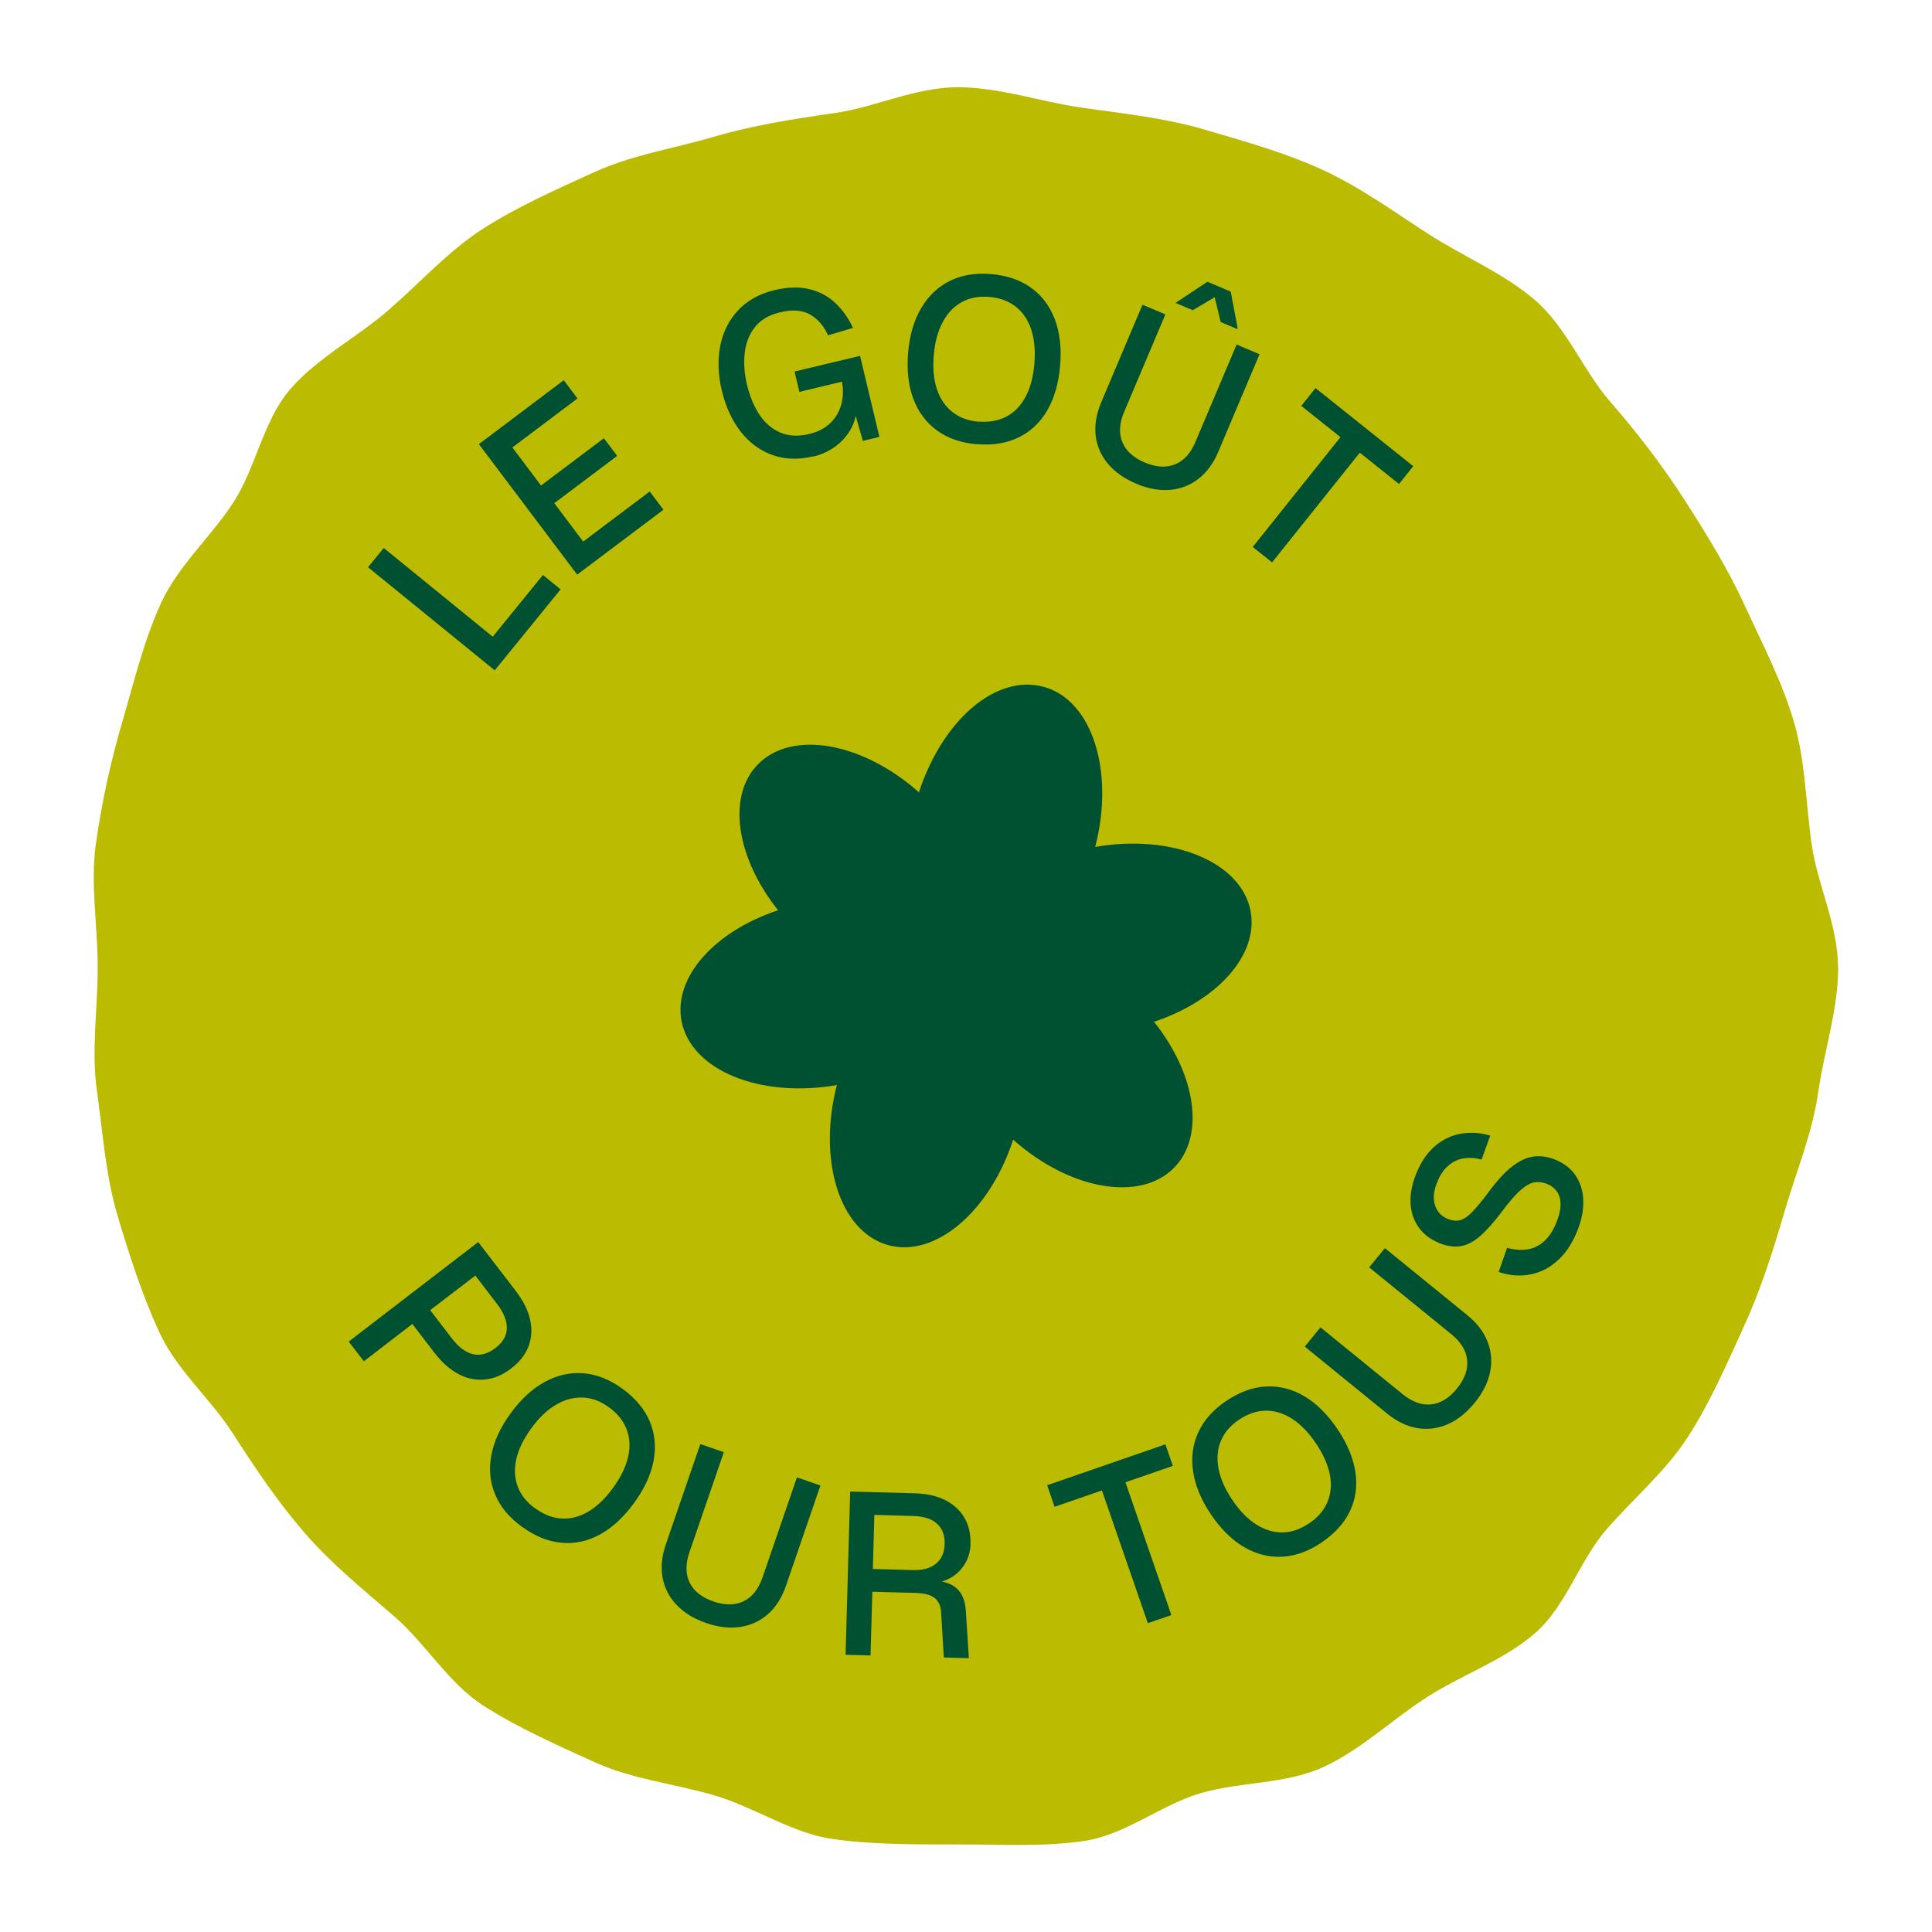 <?xml version="1.0" encoding="UTF-8"?>
<svg id="Calque_1" data-name="Calque 1" xmlns="http://www.w3.org/2000/svg" viewBox="0 0 226.77 226.77">
  <defs>
    <style>
      .cls-1 {
        fill: #005131;
      }

      .cls-2 {
        fill: #bbbb01;
      }
    </style>
  </defs>
  <path class="cls-2" d="M215.76,113.53c0,4.94-1.64,9.78-2.32,14.53-.69,4.87-2.57,9.36-3.93,13.99-1.38,4.7-2.8,9.24-4.81,13.63-2.03,4.45-3.94,8.87-6.56,12.95-2.64,4.1-6.4,7.22-9.58,10.89-3.19,3.68-4.73,9.01-8.41,12.2-3.67,3.18-8.58,4.86-12.68,7.5-4.08,2.62-7.74,6.17-12.18,8.21-4.4,2.01-9.7,1.68-14.41,3.06-4.62,1.36-8.85,4.92-13.72,5.61s-9.81.39-14.75.39-9.96.04-14.71-.64-9.21-3.76-13.83-5.11c-4.7-1.38-9.67-1.89-14.07-3.9-4.45-2.03-9-4.03-13.08-6.65-4.1-2.64-6.71-7.22-10.38-10.41-3.68-3.19-7.38-6.16-10.57-9.84-3.18-3.67-5.82-7.61-8.46-11.72-2.62-4.08-6.6-7.44-8.63-11.88-2.01-4.4-3.55-9.13-4.93-13.83-1.36-4.62-1.68-9.57-2.37-14.44-.68-4.75.09-9.59.09-14.53s-.89-9.79-.21-14.54c.69-4.87,1.73-9.62,3.09-14.25,1.38-4.7,2.52-9.52,4.53-13.92,2.03-4.45,5.91-7.83,8.54-11.9,2.64-4.1,3.48-9.59,6.66-13.26,3.19-3.68,7.82-6.06,11.5-9.25,3.67-3.18,7.01-6.93,11.11-9.57,4.08-2.62,8.64-4.62,13.08-6.65,4.4-2.01,9.3-2.76,14-4.14,4.62-1.36,9.34-2.09,14.21-2.79,4.75-.68,9.48-3.03,14.42-3.03s9.76,1.71,14.51,2.39c4.87.69,9.75,1.2,14.37,2.55,4.7,1.38,9.49,2.71,13.88,4.72,4.45,2.03,8.46,4.96,12.54,7.59,4.1,2.64,8.85,4.6,12.52,7.78,3.68,3.19,5.6,8.22,8.79,11.89s6.09,7.44,8.73,11.54c2.62,4.08,5.13,8.15,7.16,12.6,2.01,4.4,4.29,8.71,5.66,13.42,1.36,4.62,1.39,9.54,2.09,14.41.68,4.75,3.09,9.48,3.09,14.42Z"/>
  <g>
    <g>
      <path class="cls-1" d="M58.07,78.68l-14.87-12.1,1.84-2.26,14.03,11.42-2.21.19,6.87-8.44,2.07,1.69-7.74,9.51Z"/>
      <path class="cls-1" d="M67.74,67.44l-11.53-15.31,9.96-7.5,1.61,2.14-7.64,5.75,3.36,4.47,7.38-5.55,1.56,2.07-7.38,5.55,3.39,4.51,7.81-5.88,1.61,2.14-10.14,7.63Z"/>
      <path class="cls-1" d="M95.48,53.56c-1.77.42-3.38.37-4.84-.16-1.46-.53-2.7-1.45-3.71-2.75s-1.75-2.9-2.2-4.79c-.45-1.87-.51-3.62-.19-5.26.32-1.63,1.02-3.03,2.1-4.18,1.08-1.15,2.51-1.95,4.29-2.37,1.52-.36,2.88-.4,4.07-.11,1.19.29,2.21.83,3.05,1.63s1.54,1.77,2.07,2.92l-2.93.87c-.48-1.09-1.18-1.9-2.08-2.43-.91-.53-2.09-.63-3.56-.27-1.3.31-2.28.89-2.94,1.73-.67.85-1.07,1.86-1.2,3.04-.13,1.18-.04,2.43.27,3.74.33,1.37.82,2.53,1.46,3.51.65.97,1.46,1.67,2.44,2.09.98.42,2.12.48,3.41.17,1.02-.24,1.84-.67,2.47-1.28.63-.61,1.06-1.35,1.29-2.2.23-.85.25-1.74.07-2.66l-4.99,1.2-.57-2.39,7.69-1.84,2.27,9.51-1.94.47-1.19-4.16.44.23c0,.89-.21,1.72-.65,2.52-.44.79-1.04,1.47-1.8,2.04-.76.57-1.63.97-2.61,1.21Z"/>
      <path class="cls-1" d="M114.66,52.14c-1.85-.15-3.4-.69-4.66-1.6-1.26-.91-2.19-2.14-2.78-3.69-.59-1.55-.8-3.35-.63-5.42s.68-3.81,1.53-5.25c.84-1.44,1.96-2.5,3.36-3.2,1.4-.7,3.02-.97,4.86-.81,1.87.16,3.43.7,4.7,1.62s2.19,2.16,2.78,3.71c.58,1.56.79,3.37.61,5.43-.17,2.06-.68,3.81-1.51,5.24-.83,1.43-1.95,2.49-3.36,3.17-1.4.69-3.04.95-4.9.79ZM114.88,49.48c1.24.1,2.32-.09,3.26-.59.94-.5,1.68-1.27,2.24-2.32.56-1.04.9-2.34,1.03-3.88.13-1.54,0-2.88-.37-4.01s-.98-2.03-1.82-2.69-1.88-1.04-3.11-1.14c-1.22-.1-2.29.1-3.22.61-.93.51-1.68,1.29-2.24,2.35-.57,1.05-.92,2.35-1.05,3.9-.13,1.54,0,2.88.38,4,.38,1.12.99,2.01,1.82,2.66.83.65,1.86,1.03,3.08,1.13Z"/>
      <path class="cls-1" d="M133.32,56.75c-1.39-.59-2.49-1.37-3.3-2.35-.81-.98-1.28-2.08-1.42-3.31-.13-1.23.09-2.53.66-3.88l4.84-11.44,2.69,1.13-4.84,11.44c-.57,1.34-.64,2.53-.21,3.56.42,1.03,1.3,1.83,2.63,2.39,1.33.56,2.5.63,3.54.22,1.03-.41,1.84-1.29,2.4-2.63l4.84-11.44,2.69,1.14-4.84,11.44c-.57,1.36-1.35,2.42-2.33,3.18-.98.76-2.09,1.19-3.35,1.3-1.26.1-2.59-.14-4-.74ZM137.97,35.56l3.75-2.49,2.74,1.16.83,4.42-2.01-.85-.81-3.36.5.21-2.97,1.76-2.01-.85Z"/>
      <path class="cls-1" d="M147.04,64.2l10.3-12.89-4.6-3.67,1.67-2.09,11.47,9.17-1.67,2.09-4.6-3.68-10.3,12.88-2.28-1.82Z"/>
    </g>
    <g>
      <path class="cls-1" d="M40.93,157.47l15.2-11.68,4.36,5.67c1.34,1.74,1.96,3.42,1.87,5.03-.09,1.61-.88,2.99-2.36,4.13-.98.76-2.01,1.19-3.07,1.3-1.06.11-2.1-.1-3.1-.63-1.01-.53-1.96-1.37-2.85-2.53l-2.58-3.36-5.69,4.38-1.78-2.31ZM50.5,153.79l2.53,3.3c.8,1.04,1.63,1.66,2.5,1.86.87.2,1.74-.05,2.63-.73.87-.67,1.32-1.44,1.33-2.32.02-.88-.37-1.84-1.17-2.88l-2.53-3.3-5.29,4.06Z"/>
      <path class="cls-1" d="M61.27,179.21c-1.5-1.09-2.55-2.36-3.15-3.79s-.76-2.96-.45-4.6c.3-1.63,1.06-3.28,2.28-4.95,1.22-1.67,2.57-2.9,4.03-3.69,1.47-.79,2.98-1.12,4.53-.99,1.55.13,3.08.74,4.58,1.84,1.51,1.1,2.57,2.38,3.18,3.82.6,1.44.75,2.98.44,4.62s-1.08,3.29-2.3,4.96c-1.22,1.67-2.56,2.9-4.01,3.69-1.46.79-2.96,1.11-4.52.96-1.55-.14-3.09-.77-4.6-1.87ZM62.84,177.05c1,.73,2.03,1.13,3.09,1.19s2.1-.21,3.12-.81c1.02-.6,1.99-1.53,2.9-2.78.91-1.25,1.5-2.46,1.77-3.62.27-1.16.22-2.24-.16-3.24-.37-1-1.06-1.86-2.07-2.6-.99-.72-2.01-1.11-3.07-1.15-1.06-.05-2.1.23-3.14.83s-2.01,1.53-2.92,2.78c-.91,1.25-1.5,2.46-1.76,3.62-.26,1.16-.2,2.23.17,3.22.37.99,1.05,1.84,2.04,2.56Z"/>
      <path class="cls-1" d="M82.86,190.49c-1.43-.49-2.58-1.2-3.45-2.12-.87-.92-1.42-1.99-1.64-3.2-.22-1.22-.09-2.52.39-3.92l4.04-11.75,2.76.95-4.04,11.75c-.47,1.38-.46,2.57.03,3.57.49,1,1.42,1.73,2.78,2.2,1.36.47,2.54.46,3.55-.02,1-.48,1.74-1.42,2.22-2.79l4.04-11.75,2.76.95-4.04,11.75c-.48,1.4-1.18,2.51-2.1,3.33-.92.82-2.01,1.33-3.25,1.52-1.25.19-2.59.04-4.04-.46Z"/>
      <path class="cls-1" d="M99.25,194.23l.54-19.16,7.64.21c1.37.04,2.54.31,3.52.8.98.5,1.72,1.18,2.24,2.06.52.88.76,1.91.72,3.1-.02.86-.24,1.63-.65,2.31-.41.67-.93,1.2-1.58,1.59-.65.39-1.34.6-2.06.63l-.13-.25c1.2.03,2.13.33,2.78.9.65.57,1.01,1.44,1.09,2.61l.36,5.6-2.94-.08-.31-5.22c-.03-.77-.28-1.35-.73-1.74-.46-.38-1.22-.59-2.28-.62l-5.07-.14-.21,7.48-2.92-.08ZM102.45,184.16l4.78.13c1.1.03,1.97-.22,2.63-.75.65-.53.99-1.3,1.02-2.31.03-1.03-.27-1.82-.9-2.39-.63-.57-1.57-.87-2.81-.9l-4.54-.13-.18,6.34Z"/>
      <path class="cls-1" d="M134.73,190.53l-5.39-15.59-5.56,1.92-.87-2.53,13.88-4.8.87,2.53-5.56,1.92,5.39,15.59-2.76.95Z"/>
      <path class="cls-1" d="M155.13,181.05c-1.54,1.04-3.08,1.59-4.64,1.67s-3.04-.3-4.48-1.14c-1.43-.84-2.72-2.12-3.88-3.83-1.16-1.72-1.85-3.4-2.09-5.05-.24-1.65-.04-3.18.62-4.6.65-1.42,1.75-2.64,3.29-3.68,1.55-1.04,3.11-1.61,4.68-1.68,1.57-.08,3.06.31,4.49,1.16,1.43.85,2.72,2.14,3.87,3.85,1.16,1.72,1.85,3.4,2.1,5.03.24,1.64.03,3.16-.63,4.57-.67,1.41-1.78,2.64-3.33,3.69ZM153.63,178.83c1.03-.69,1.76-1.53,2.17-2.5s.52-2.04.3-3.21c-.22-1.16-.76-2.39-1.62-3.68-.86-1.28-1.8-2.25-2.8-2.9-1-.65-2.04-.97-3.1-.96s-2.11.36-3.15,1.06c-1.02.68-1.73,1.51-2.13,2.49-.41.98-.5,2.06-.28,3.23.22,1.18.76,2.41,1.62,3.69.86,1.29,1.8,2.25,2.8,2.88,1,.64,2.03.95,3.08.94,1.05-.01,2.09-.36,3.1-1.05Z"/>
      <path class="cls-1" d="M173.08,164.66c-.95,1.17-2.01,2.01-3.18,2.52-1.16.5-2.35.65-3.57.44s-2.4-.79-3.54-1.72l-9.64-7.84,1.84-2.26,9.64,7.84c1.13.92,2.25,1.32,3.36,1.2,1.11-.12,2.11-.74,3.02-1.86.91-1.12,1.31-2.23,1.2-3.34-.11-1.11-.73-2.12-1.86-3.04l-9.64-7.84,1.84-2.26,9.64,7.84c1.15.93,1.95,1.97,2.4,3.12.46,1.15.56,2.34.31,3.58s-.86,2.45-1.82,3.63Z"/>
      <path class="cls-1" d="M185.03,144.73c-.6,1.41-1.38,2.52-2.33,3.34s-2.01,1.33-3.18,1.54c-1.16.21-2.37.11-3.62-.31l1-2.83c.88.24,1.68.29,2.41.17.73-.12,1.37-.43,1.92-.93.55-.5,1.02-1.19,1.39-2.06.32-.76.51-1.45.54-2.07.04-.62-.07-1.15-.33-1.59-.26-.44-.67-.78-1.21-1.01-.5-.21-.99-.28-1.48-.21-.49.08-1.04.38-1.65.91-.61.53-1.34,1.38-2.21,2.54-.95,1.26-1.81,2.23-2.58,2.89-.77.67-1.55,1.06-2.33,1.17-.78.11-1.63-.03-2.54-.42-1.01-.43-1.8-1.05-2.36-1.87-.56-.82-.87-1.77-.91-2.87-.04-1.09.21-2.28.75-3.55.57-1.34,1.31-2.38,2.21-3.12.9-.74,1.9-1.21,3-1.39s2.23-.11,3.4.23l-1.02,2.82c-.71-.21-1.4-.25-2.07-.15s-1.26.38-1.79.82-.97,1.06-1.31,1.88c-.44,1.03-.55,1.93-.32,2.72.22.79.72,1.35,1.5,1.68.5.21.97.27,1.41.17.44-.1.92-.4,1.43-.92.51-.52,1.15-1.28,1.92-2.31,1-1.37,1.94-2.41,2.83-3.09.89-.69,1.75-1.08,2.59-1.17.84-.09,1.69.05,2.55.41,1.04.44,1.84,1.1,2.38,1.96.54.87.82,1.87.82,3,0,1.14-.26,2.34-.81,3.62Z"/>
    </g>
  </g>
  <path class="cls-1" d="M135.45,119.93c7.43-2.46,12.33-7.87,11.33-13.02-1.12-5.77-9.22-9.07-18.23-7.5,2.29-8.86-.34-17.2-6-18.78s-11.94,3.94-14.69,12.37c-6.63-5.89-14.94-7.38-18.93-3.25-3.64,3.77-2.48,10.97,2.4,17.09-7.43,2.46-12.33,7.87-11.33,13.02,1.12,5.77,9.22,9.07,18.23,7.5-2.29,8.86.34,17.2,6,18.78,5.53,1.55,11.94-3.94,14.69-12.37,6.63,5.89,14.94,7.38,18.93,3.25,3.64-3.77,2.48-10.97-2.4-17.09Z"/>
</svg>